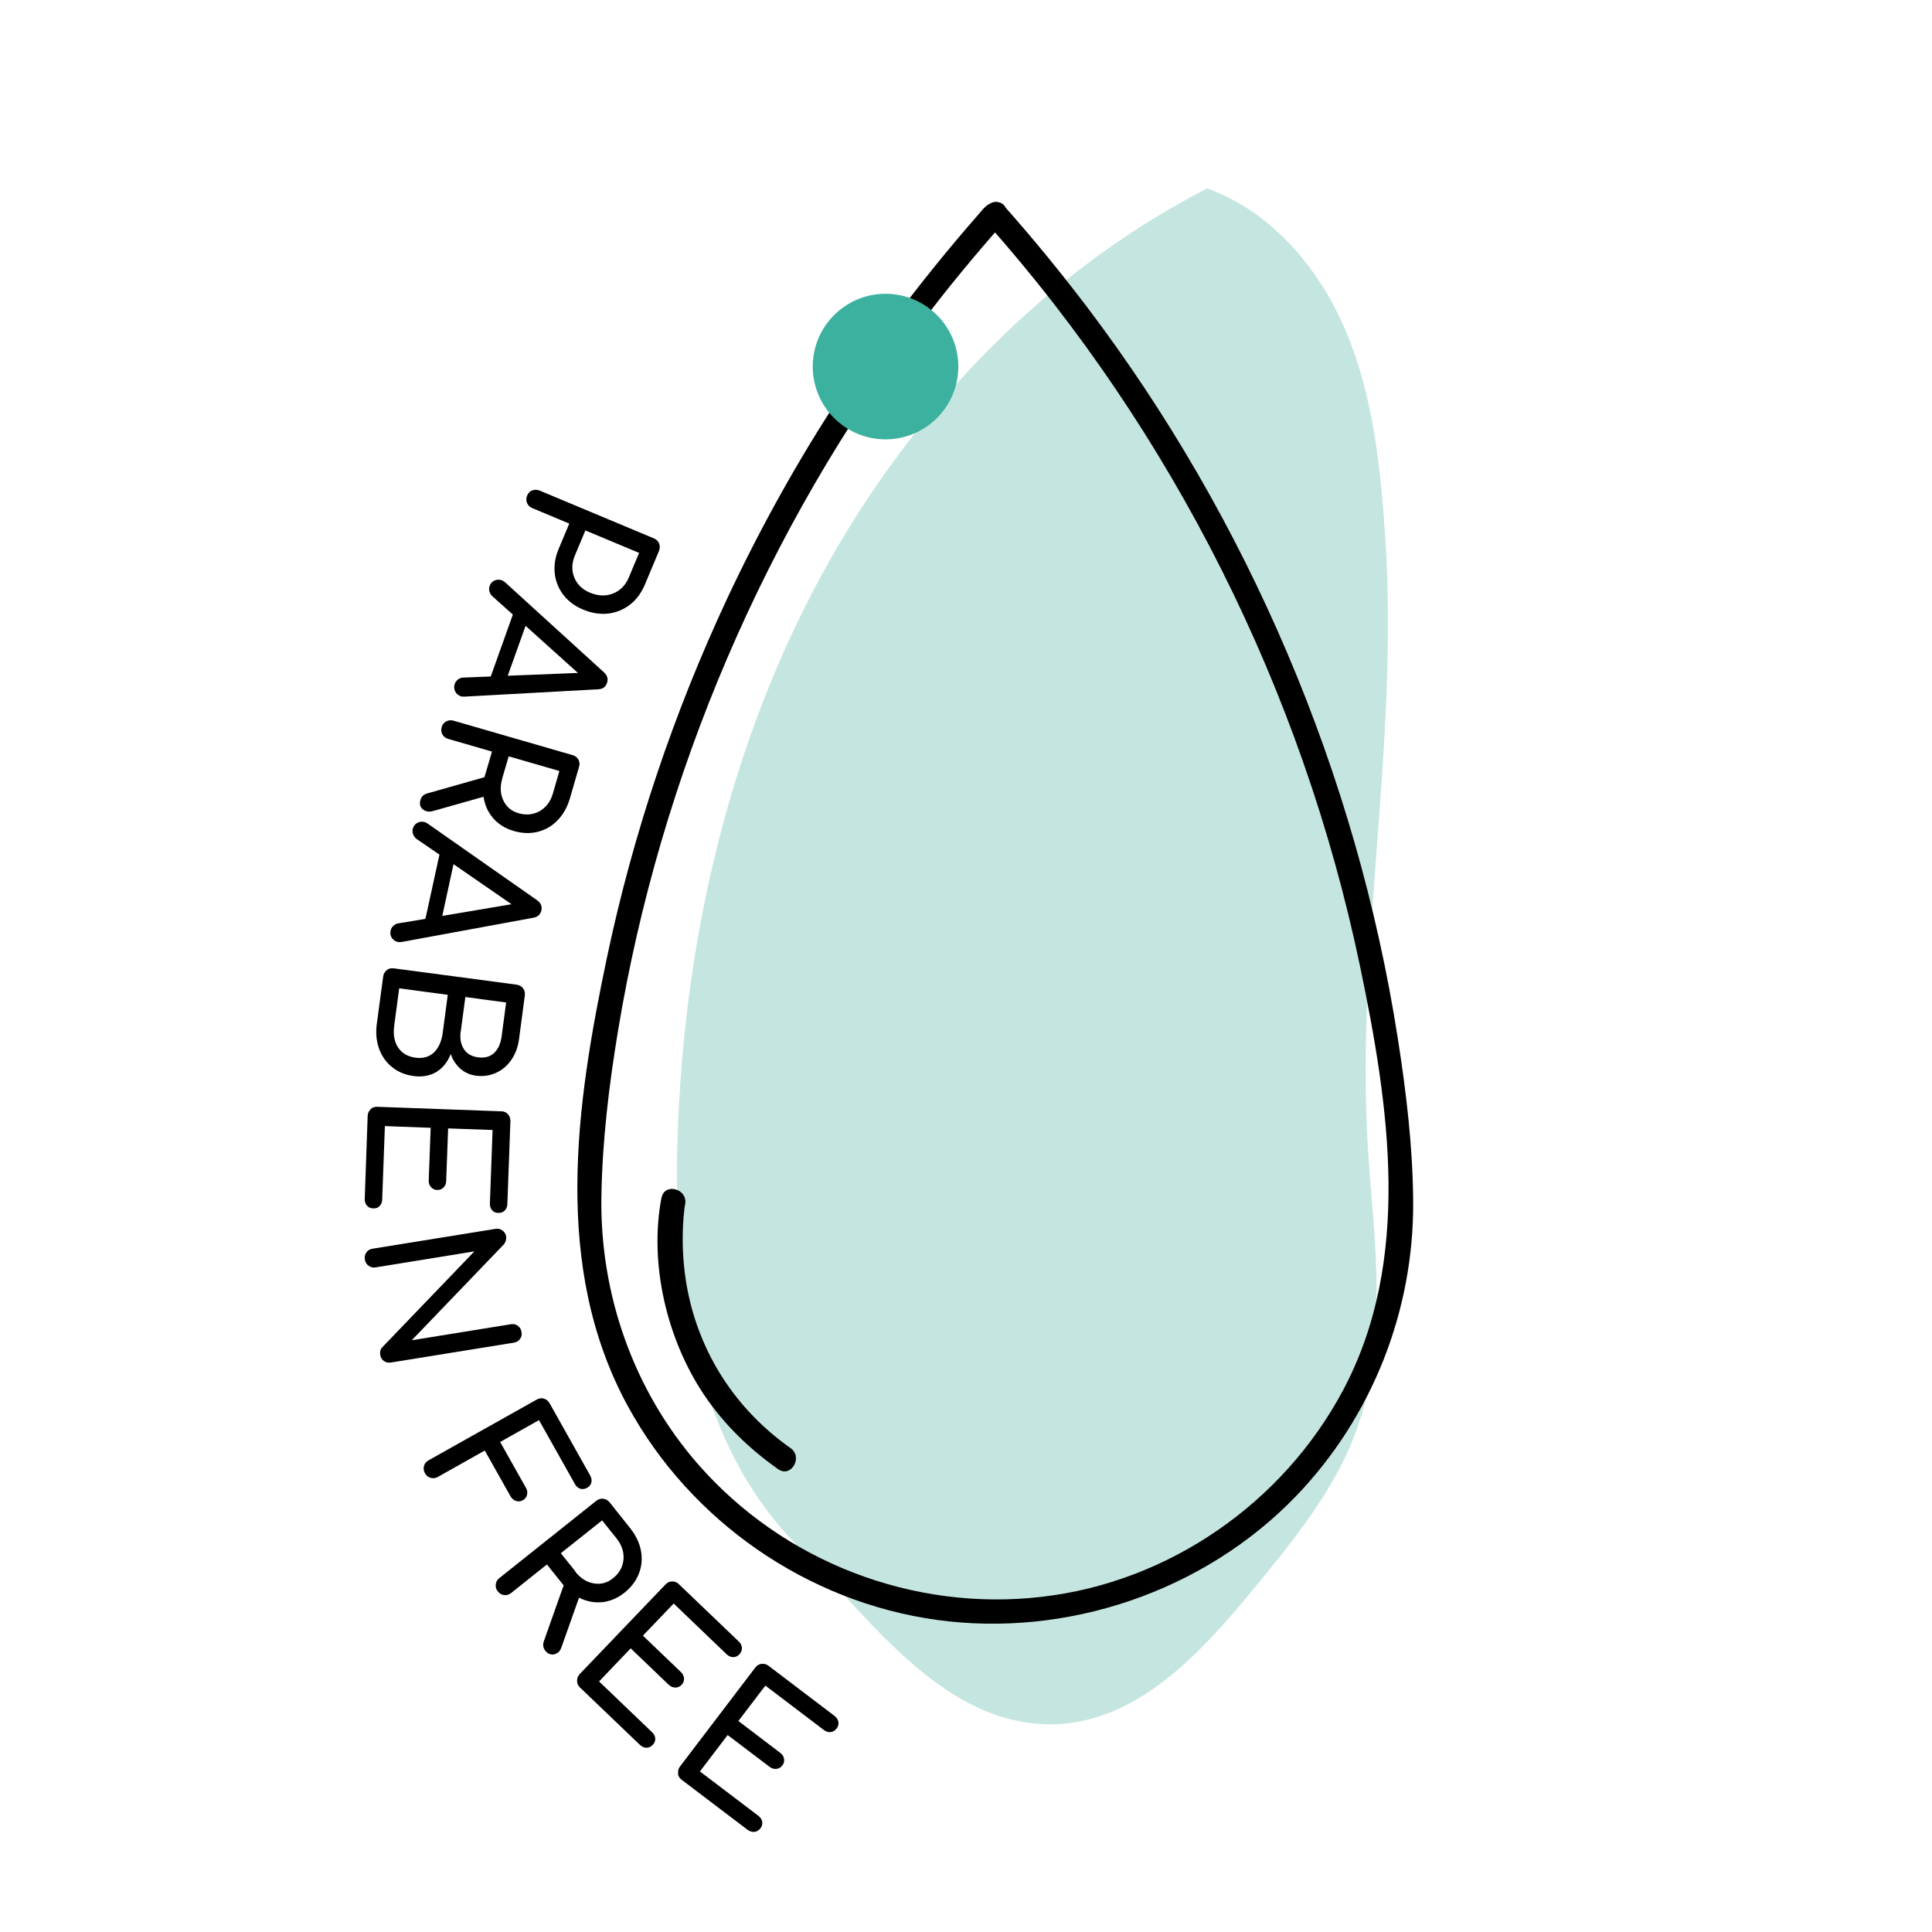 <?xml version="1.0" encoding="UTF-8"?>
<svg id="uuid-e1d4f837-ecdb-4279-8e78-8a360b74013e" data-name="Layer 1" xmlns="http://www.w3.org/2000/svg" viewBox="0 0 158.22 158.22">
  <defs>
    <style>
      .uuid-db74a8e1-daf1-45fc-a6ec-812c6bd9abb8, .uuid-9d9fa3f3-9243-40c9-8916-bf223ce6afc1, .uuid-45d88fb1-77cb-408b-855f-b1dde2f5e9e6 {
        stroke-width: 0px;
      }

      .uuid-9d9fa3f3-9243-40c9-8916-bf223ce6afc1 {
        fill: #3cb19f;
      }

      .uuid-45d88fb1-77cb-408b-855f-b1dde2f5e9e6 {
        fill: #c5e6e0;
      }
    </style>
  </defs>
  <path class="uuid-45d88fb1-77cb-408b-855f-b1dde2f5e9e6" d="m105.29,19.63c-1.82-1.85-3.98-3.32-6.43-4.2-13.83,7.11-24.94,19.01-32.17,32.77-7.23,13.77-10.69,29.34-11.2,44.88-.4,12.04,1.41,25.17,9.96,33.65,5.78,5.74,11.88,14.79,21.02,14.47,6.82-.24,12-5.96,16.33-11.24,3.18-3.88,6.41-7.85,8.18-12.54,2.54-6.76,1.76-14.25,1.18-21.45-1.42-17.53,2.46-34.34,1.28-52.05-.38-5.65-.98-11.38-3.14-16.61-1.17-2.83-2.86-5.51-5-7.68Z"/>
  <path class="uuid-db74a8e1-daf1-45fc-a6ec-812c6bd9abb8" d="m81.51,16.56c-.67.07-.95.51-1.37.99-.6.69-1.2,1.38-1.79,2.08-1.21,1.44-2.39,2.9-3.54,4.38-2.11,2.72-4.11,5.53-6,8.41-3.48,5.3-6.56,10.84-9.25,16.58-4.38,9.37-7.7,19.23-9.84,29.35-2.56,12.12-4.51,25.45,1.71,36.83,5.14,9.4,14.66,16.01,25.28,17.48s21.88-2.29,29.45-10.16c6.21-6.46,9.64-15.18,9.57-24.12-.03-4.47-.57-8.95-1.26-13.36-3.38-21.65-12.27-42.51-25.51-59.96-2.14-2.82-4.39-5.56-6.74-8.21-.86-.96-2.27.45-1.41,1.41,15.28,17.21,25.86,38.34,30.57,60.87,2.37,11.36,4.31,24.03-1.4,34.74-4.92,9.22-14.25,15.7-24.66,16.9-10.57,1.23-21.2-2.88-28.19-10.9-5.25-6.03-8-13.87-7.88-21.85.07-4.55.62-9.11,1.36-13.59,3.47-20.96,12.07-41.05,24.86-58.01,2.12-2.81,4.36-5.52,6.69-8.15l-.71.29h.05c1.27-.13,1.28-2.13,0-2Z"/>
  <circle class="uuid-9d9fa3f3-9243-40c9-8916-bf223ce6afc1" cx="72.52" cy="30.02" r="5.96"/>
  <g>
    <path class="uuid-db74a8e1-daf1-45fc-a6ec-812c6bd9abb8" d="m43.58,40.17c.2-.08.39-.08.6,0l9.37,3.92c.21.09.36.23.43.42s.07.39-.01.6l-1.16,2.77c-.29.68-.69,1.23-1.22,1.64-.53.41-1.13.65-1.8.73-.67.07-1.35-.04-2.04-.33-.68-.28-1.21-.68-1.61-1.2-.4-.52-.64-1.11-.71-1.77-.07-.66.04-1.34.33-2.02l.86-2.05-3.03-1.27c-.2-.08-.35-.22-.43-.42-.08-.19-.08-.39.01-.61.08-.2.22-.34.42-.43Zm3.5,5.32c-.26.63-.28,1.23-.05,1.8.23.57.66.99,1.29,1.25.66.27,1.28.3,1.87.07.59-.23,1.02-.66,1.29-1.28l.86-2.05-4.4-1.84-.86,2.05Z"/>
    <path class="uuid-db74a8e1-daf1-45fc-a6ec-812c6bd9abb8" d="m37.7,57c-.2-.07-.34-.2-.43-.39-.09-.19-.1-.39-.03-.6.05-.14.14-.26.26-.36.12-.1.27-.15.43-.16l2.26-.09,1.81-5.07-1.69-1.51c-.12-.12-.19-.25-.23-.4-.04-.15-.03-.3.02-.44.07-.21.21-.35.4-.44.19-.08.39-.09.59-.02.09.03.19.1.3.19l8.07,7.35c.28.26.36.55.25.87-.12.34-.37.51-.74.52l-10.93.6c-.14,0-.25,0-.34-.04Zm5.34-5.74l-1.46,4.08,5.75-.23-4.29-3.86Z"/>
    <path class="uuid-db74a8e1-daf1-45fc-a6ec-812c6bd9abb8" d="m34.9,66.43c-.19-.06-.33-.17-.43-.33-.09-.17-.11-.36-.04-.58.08-.28.26-.46.55-.54l4.69-1.33.08-.26.54-1.84-3.59-1.04c-.21-.06-.37-.18-.47-.36-.1-.18-.12-.38-.06-.6.06-.21.18-.37.37-.47.19-.1.38-.12.6-.06l9.75,2.82c.22.06.38.19.48.37.1.18.12.38.05.59l-.75,2.59c-.21.71-.54,1.3-1,1.78s-1,.79-1.63.95c-.63.16-1.29.13-1.98-.07-.68-.2-1.24-.55-1.67-1.04-.43-.5-.69-1.08-.79-1.76l-4.18,1.18c-.18.05-.35.05-.52,0Zm6.23-2.65c-.19.65-.16,1.24.09,1.77.25.53.66.88,1.25,1.05.63.18,1.21.12,1.74-.18.53-.31.88-.79,1.07-1.44l.53-1.84-4.15-1.2-.54,1.84Z"/>
    <path class="uuid-db74a8e1-daf1-45fc-a6ec-812c6bd9abb8" d="m32.57,77.14c-.2-.04-.36-.16-.48-.33-.12-.18-.15-.38-.1-.59.03-.15.1-.28.21-.39.11-.11.25-.18.41-.21l2.23-.37,1.15-5.26-1.87-1.28c-.13-.1-.22-.22-.28-.37-.06-.15-.07-.29-.04-.44.05-.22.16-.38.34-.49.18-.11.38-.14.58-.1.1.02.2.07.32.15l8.94,6.26c.31.22.43.5.36.83-.08.35-.3.55-.67.61l-10.76,1.98c-.14.02-.25.02-.34,0Zm4.57-6.37l-.92,4.24,5.67-.96-4.75-3.28Z"/>
    <path class="uuid-db74a8e1-daf1-45fc-a6ec-812c6bd9abb8" d="m31.66,79.45c.17-.13.36-.18.58-.15l10.07,1.34c.23.03.4.13.53.3.12.17.17.36.14.58l-.47,3.55c-.09.67-.3,1.24-.63,1.72-.33.48-.75.84-1.26,1.07-.51.23-1.06.31-1.66.23-.49-.07-.91-.26-1.26-.57-.35-.31-.62-.72-.79-1.2-.25.65-.64,1.14-1.16,1.46-.53.32-1.16.44-1.89.34-.67-.09-1.26-.33-1.75-.73-.49-.39-.85-.9-1.07-1.52-.22-.62-.28-1.3-.18-2.03l.52-3.87c.03-.22.13-.39.3-.52Zm.62,4.58c-.09.69.01,1.28.32,1.75s.79.76,1.45.84c.61.08,1.11-.07,1.5-.44.38-.38.62-.92.71-1.62l.41-3.09-3.98-.53-.41,3.09Zm5.45.41c-.08.58,0,1.07.25,1.46.24.39.63.62,1.18.69.54.07.98-.05,1.31-.36.33-.32.53-.76.61-1.35l.37-2.78-3.34-.45-.37,2.78Z"/>
    <path class="uuid-db74a8e1-daf1-45fc-a6ec-812c6bd9abb8" d="m30.34,90.84c.15-.14.34-.21.56-.2l10.15.37c.23,0,.42.09.55.24.14.16.2.34.2.56l-.25,6.78c0,.23-.08.41-.22.55-.14.14-.32.2-.54.19-.21,0-.38-.08-.5-.23-.12-.15-.18-.33-.17-.56l.22-6-3.64-.13-.16,4.3c0,.22-.08.4-.22.54-.14.14-.31.21-.52.2-.21,0-.38-.09-.51-.24-.13-.15-.19-.33-.18-.55l.16-4.3-3.75-.14-.22,6c0,.23-.08.41-.21.55-.14.14-.31.2-.52.19-.22,0-.39-.08-.52-.23-.13-.15-.19-.33-.18-.56l.24-6.78c0-.22.09-.4.25-.55Z"/>
    <path class="uuid-db74a8e1-daf1-45fc-a6ec-812c6bd9abb8" d="m30.01,102.56c.12-.17.29-.27.52-.3l10.03-1.62c.23-.04.42,0,.59.13.17.12.27.29.3.5.02.11,0,.22-.03.34-.04.12-.09.22-.16.3l-7.54,7.85,8.1-1.31c.23-.04.42,0,.59.13.17.12.27.3.3.51.04.22,0,.41-.13.57-.12.17-.29.27-.52.3l-10.03,1.62c-.23.04-.42,0-.59-.12s-.27-.29-.3-.5c-.02-.11-.01-.22.01-.34.03-.12.08-.22.16-.29l7.54-7.85-8.08,1.31c-.22.04-.41,0-.58-.13-.17-.12-.28-.29-.31-.52-.04-.22,0-.41.13-.58Z"/>
    <path class="uuid-db74a8e1-daf1-45fc-a6ec-812c6bd9abb8" d="m34.72,120.06c.06-.21.18-.36.38-.47l8.85-4.97c.2-.11.4-.14.6-.08.2.06.35.19.46.38l3.32,5.91c.11.2.14.39.1.58-.05.19-.17.34-.36.44-.18.1-.37.12-.55.07-.18-.06-.33-.19-.44-.39l-2.94-5.23-3.18,1.79,2.11,3.75c.11.19.14.38.09.58s-.16.34-.34.44c-.18.1-.37.12-.56.06-.19-.06-.34-.19-.45-.38l-2.11-3.75-3.84,2.16c-.19.11-.39.13-.59.08-.21-.06-.36-.18-.47-.38-.11-.19-.13-.39-.08-.59Z"/>
    <path class="uuid-db74a8e1-daf1-45fc-a6ec-812c6bd9abb8" d="m45.68,135.34c-.16.12-.33.18-.52.15-.19-.02-.36-.12-.5-.3-.18-.23-.22-.48-.13-.76l1.63-4.6-.17-.21-1.2-1.5-2.92,2.33c-.17.14-.36.2-.57.18-.21-.02-.38-.12-.53-.3-.14-.17-.19-.36-.17-.57s.12-.39.29-.52l7.94-6.33c.18-.14.37-.2.58-.17.21.03.38.13.52.3l1.68,2.11c.46.58.75,1.19.88,1.84.12.65.07,1.28-.17,1.88-.23.6-.63,1.13-1.2,1.58-.56.44-1.16.69-1.81.76-.65.06-1.28-.06-1.89-.37l-1.45,4.09c-.06.18-.16.32-.29.43Zm1.44-6.62c.42.53.92.85,1.5.95.57.1,1.1-.03,1.58-.42.52-.41.8-.92.86-1.53.05-.61-.13-1.17-.55-1.71l-1.2-1.5-3.38,2.69,1.2,1.5Z"/>
    <path class="uuid-db74a8e1-daf1-45fc-a6ec-812c6bd9abb8" d="m47.26,137.65c0-.21.07-.4.22-.56l7.02-7.33c.16-.17.34-.25.55-.25.21,0,.39.07.55.23l4.9,4.69c.17.16.25.34.26.53,0,.19-.06.37-.22.53-.15.15-.32.23-.5.22-.19,0-.37-.08-.54-.24l-4.33-4.15-2.52,2.63,3.11,2.98c.16.15.24.33.26.53,0,.2-.06.37-.2.52-.15.15-.32.23-.52.22-.2,0-.38-.08-.54-.23l-3.11-2.98-2.59,2.71,4.33,4.15c.17.16.26.33.27.53.01.19-.06.36-.2.51-.15.16-.32.24-.52.24-.19,0-.37-.08-.54-.24l-4.9-4.69c-.16-.15-.24-.33-.24-.55Z"/>
    <path class="uuid-db74a8e1-daf1-45fc-a6ec-812c6bd9abb8" d="m55.54,145.23c-.03-.21.02-.4.16-.58l6.15-8.08c.14-.18.31-.29.52-.31.21-.02.4.03.57.16l5.4,4.1c.18.14.29.31.32.5.03.19-.02.38-.16.55-.13.17-.29.26-.48.28-.19.02-.38-.04-.56-.18l-4.78-3.63-2.21,2.9,3.43,2.61c.18.13.28.3.31.49.03.2-.01.38-.14.54-.13.17-.29.26-.49.28-.2.02-.38-.04-.56-.17l-3.43-2.6-2.27,2.98,4.78,3.63c.18.14.29.3.32.49.03.19-.01.37-.14.53-.13.18-.3.27-.49.3-.19.02-.38-.04-.57-.17l-5.4-4.1c-.17-.13-.28-.3-.3-.51Z"/>
  </g>
  <path class="uuid-db74a8e1-daf1-45fc-a6ec-812c6bd9abb8" d="m54.17,98.09c-1.03,5.42.45,11.61,3.49,16.14,1.62,2.41,3.7,4.42,6.07,6.09,1.05.74,2.06-.99,1.01-1.73-4.45-3.13-7.45-7.72-8.46-13.07-.31-1.65-.42-3.35-.35-5.03.02-.51.06-1.02.12-1.53.03-.29-.02.16.03-.18,0-.05.02-.1.03-.16.24-1.26-1.69-1.8-1.93-.53h0Z"/>
</svg>